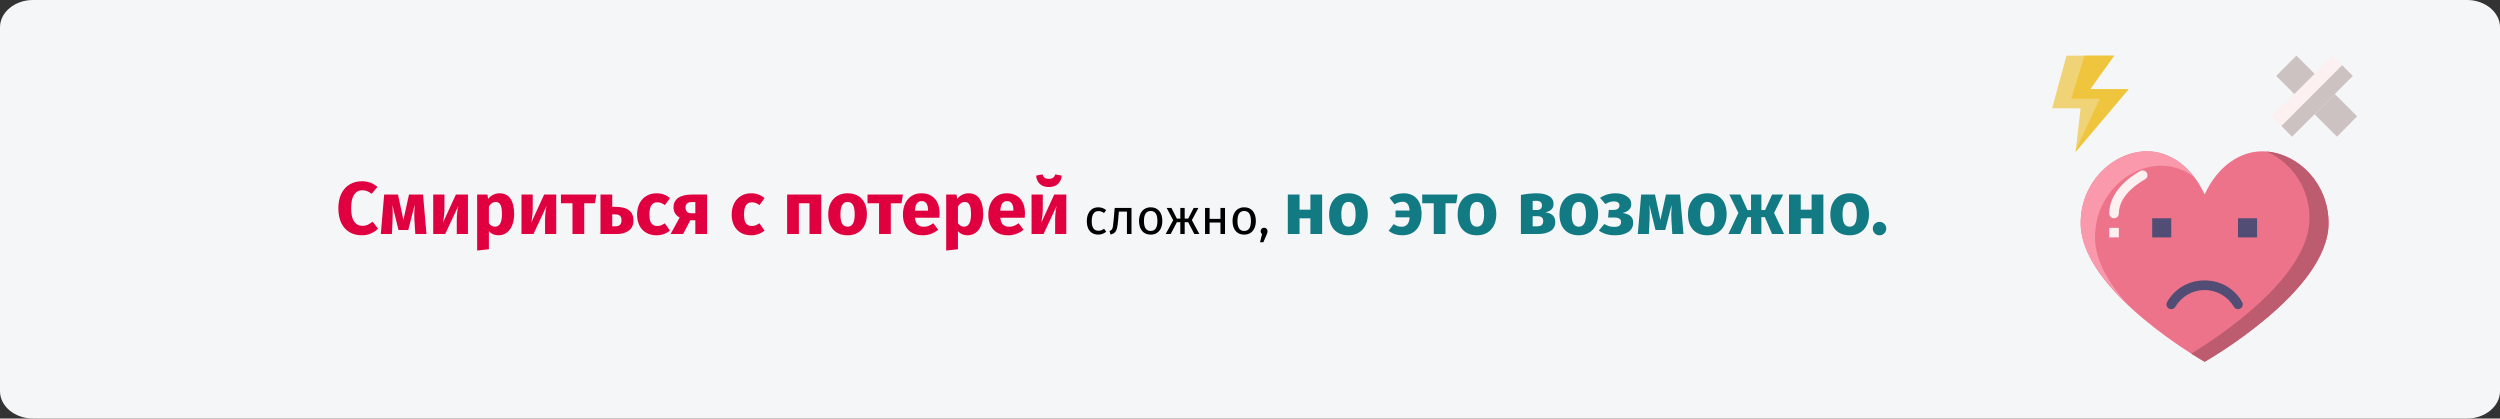 <?xml version="1.0" encoding="UTF-8"?>
<svg xmlns="http://www.w3.org/2000/svg" width="908" height="152" viewBox="0 0 908 152" fill="none">
  <rect x="0" y="0" width="908" height="152" fill="#333333" stroke="none"/>
  <g clip-path="url(#clip0_114_8874)">
    <path d="M11.96 0H896.039C902.618 0 908 4.461 908 9.913V142.087C908 147.539 902.618 152 896.039 152H11.96C5.382 152 0 147.539 0 142.087V9.913C0 4.461 5.382 0 11.96 0Z" fill="#F5F6F7"></path>
    <path d="M759.187 32.353L767.858 20.217H750.552L745.314 39.326L755.655 39.343L753.883 55.084L773.1 32.377L759.187 32.353Z" fill="#F0D376"></path>
    <path d="M773.134 32.377L759.188 32.353L767.859 20.217H757.079L752.248 35.852L762.631 35.869L753.926 54.503L753.851 55.162L773.134 32.377Z" fill="#F0C53E"></path>
    <path d="M856.117 42.259L848.783 49.638L826.718 27.562L834.052 20.183L856.117 42.259Z" fill="#CCC2C2"></path>
    <path d="M847.256 20.188L854.59 27.567L832.525 49.643L825.191 42.264L847.256 20.188Z" fill="#FCF0F0"></path>
    <path d="M828.602 45.756L850.667 23.681L854.544 27.582L832.479 49.658L828.602 45.756Z" fill="#CCC2C2"></path>
    <path d="M800.72 131.395C800.72 131.395 845.737 105.962 845.737 81.017C845.737 65.925 833.695 54.879 821.497 54.959C813.535 55.013 805.507 60.303 800.72 70.594C795.933 60.303 787.905 55.013 779.943 54.959C767.746 54.879 755.703 65.925 755.703 81.017C755.703 105.962 800.72 131.395 800.72 131.395Z" fill="#ED738A"></path>
    <path d="M760.897 86.229C760.897 71.136 772.94 60.09 785.137 60.172C789.426 60.255 793.574 61.719 796.97 64.347C792.267 58.175 786.089 55.001 779.943 54.959C767.746 54.879 755.703 65.925 755.703 81.017C755.703 91.701 763.965 102.468 773.408 111.294C766.325 103.602 760.897 94.887 760.897 86.229Z" fill="#FA99AB"></path>
    <path d="M823.273 55.048C832.801 59.299 838.906 68.818 838.812 79.28C838.812 101.005 804.675 123.094 795.861 128.435C798.834 130.325 800.72 131.395 800.72 131.395C800.72 131.395 845.738 105.962 845.738 81.017C845.738 66.659 834.836 55.984 823.273 55.048Z" fill="#BD5C6E"></path>
    <path d="M767.823 79.28C766.867 79.28 766.092 78.503 766.092 77.543C766.092 67.894 776.975 62.323 777.438 62.091C778.293 61.661 779.334 62.009 779.762 62.867C780.19 63.725 779.844 64.769 778.989 65.198C778.895 65.246 769.555 70.051 769.555 77.543C769.555 78.503 768.78 79.28 767.823 79.28Z" fill="#FCF0F0"></path>
    <path d="M766.092 82.754H769.555V86.229H766.092V82.754Z" fill="#FCF0F0"></path>
    <path d="M800.719 101.863C795.061 101.781 789.813 104.817 787.05 109.772C786.621 110.629 786.965 111.673 787.819 112.104C788.673 112.536 789.714 112.19 790.144 111.333C792.377 107.613 796.39 105.337 800.718 105.337C805.047 105.337 809.06 107.612 811.294 111.332C811.724 112.189 812.764 112.534 813.618 112.103C814.472 111.672 814.816 110.629 814.388 109.772C811.625 104.817 806.377 101.781 800.719 101.863Z" fill="#514D74"></path>
    <path d="M781.674 79.28H788.6V86.229H781.674V79.28Z" fill="#514D74"></path>
    <path d="M812.84 79.28H819.766V86.229H812.84V79.28Z" fill="#514D74"></path>
    <path d="M131.396 65.83C132.566 65.83 133.601 66.001 134.501 66.343C135.419 66.685 136.283 67.198 137.093 67.882L134.987 70.393C134.429 69.961 133.88 69.637 133.34 69.421C132.8 69.205 132.224 69.097 131.612 69.097C130.352 69.097 129.353 69.628 128.615 70.69C127.895 71.752 127.535 73.39 127.535 75.604C127.535 77.782 127.895 79.402 128.615 80.464C129.353 81.508 130.37 82.03 131.666 82.03C132.35 82.03 132.971 81.904 133.529 81.652C134.087 81.382 134.69 81.004 135.338 80.518L137.309 83.056C136.607 83.758 135.752 84.334 134.744 84.784C133.754 85.234 132.656 85.459 131.45 85.459C129.722 85.459 128.219 85.081 126.941 84.325C125.663 83.569 124.664 82.453 123.944 80.977C123.242 79.483 122.891 77.692 122.891 75.604C122.891 73.57 123.251 71.815 123.971 70.339C124.709 68.863 125.717 67.747 126.995 66.991C128.291 66.217 129.758 65.83 131.396 65.83ZM154.891 85H150.841L150.517 79.87C150.481 78.97 150.463 78.322 150.463 77.926C150.463 77.044 150.508 75.865 150.598 74.389L148.276 83.542H144.739L142.498 74.416C142.588 75.352 142.633 76.423 142.633 77.629C142.633 78.115 142.615 78.862 142.579 79.87L142.336 85H138.313L139.528 70.663H144.55L146.521 79.897L148.546 70.663H153.649L154.891 85ZM169.954 85H165.904V79.897C165.904 78.889 165.958 77.935 166.066 77.035C166.174 76.135 166.309 75.379 166.471 74.767L161.692 85H157.345V70.663H161.422V75.847C161.422 76.801 161.359 77.737 161.233 78.655C161.125 79.573 160.999 80.329 160.855 80.923L165.58 70.663H169.954V85ZM181.397 70.204C183.197 70.204 184.538 70.87 185.42 72.202C186.302 73.534 186.743 75.397 186.743 77.791C186.743 79.267 186.509 80.59 186.041 81.76C185.591 82.912 184.934 83.821 184.07 84.487C183.206 85.135 182.198 85.459 181.046 85.459C179.606 85.459 178.445 84.964 177.563 83.974V90.535L173.297 90.994V70.663H177.05L177.266 72.256C177.824 71.554 178.463 71.041 179.183 70.717C179.903 70.375 180.641 70.204 181.397 70.204ZM179.75 82.327C181.46 82.327 182.315 80.833 182.315 77.845C182.315 76.153 182.126 74.983 181.748 74.335C181.37 73.669 180.803 73.336 180.047 73.336C179.561 73.336 179.102 73.48 178.67 73.768C178.256 74.056 177.887 74.47 177.563 75.01V81.058C178.139 81.904 178.868 82.327 179.75 82.327ZM202.016 85H197.966V79.897C197.966 78.889 198.02 77.935 198.128 77.035C198.236 76.135 198.371 75.379 198.533 74.767L193.754 85H189.407V70.663H193.484V75.847C193.484 76.801 193.421 77.737 193.295 78.655C193.187 79.573 193.061 80.329 192.917 80.923L197.642 70.663H202.016V85ZM216.592 70.663L216.079 73.822H212.191V85H207.925V73.822H203.74V70.663H216.592ZM223.387 75.118C225.709 75.118 227.401 75.541 228.463 76.387C229.543 77.215 230.083 78.448 230.083 80.086C230.083 81.67 229.525 82.885 228.409 83.731C227.293 84.577 225.826 85 224.008 85H218.095V70.663H222.361V75.118H223.387ZM223.549 82.192C225.007 82.192 225.736 81.463 225.736 80.005C225.736 79.267 225.547 78.727 225.169 78.385C224.809 78.025 224.188 77.845 223.306 77.845H222.361V82.192H223.549ZM238.411 70.204C239.401 70.204 240.292 70.348 241.084 70.636C241.876 70.924 242.623 71.365 243.325 71.959L241.489 74.497C240.589 73.813 239.68 73.471 238.762 73.471C237.808 73.471 237.088 73.822 236.602 74.524C236.116 75.226 235.873 76.36 235.873 77.926C235.873 79.438 236.116 80.509 236.602 81.139C237.088 81.769 237.79 82.084 238.708 82.084C239.194 82.084 239.635 82.012 240.031 81.868C240.427 81.706 240.904 81.454 241.462 81.112L243.325 83.758C241.903 84.892 240.292 85.459 238.492 85.459C237.034 85.459 235.774 85.153 234.712 84.541C233.65 83.911 232.831 83.038 232.255 81.922C231.679 80.788 231.391 79.465 231.391 77.953C231.391 76.441 231.679 75.1 232.255 73.93C232.831 72.76 233.65 71.851 234.712 71.203C235.774 70.537 237.007 70.204 238.411 70.204ZM256.812 70.663V85H252.546V80.005H250.71L248.118 85H243.555L246.849 79.006C246.147 78.628 245.598 78.133 245.202 77.521C244.824 76.891 244.635 76.162 244.635 75.334C244.635 73.804 245.202 72.643 246.336 71.851C247.488 71.059 249.153 70.663 251.331 70.663H256.812ZM252.546 77.467V73.39H251.304C250.53 73.39 249.945 73.561 249.549 73.903C249.171 74.245 248.982 74.731 248.982 75.361C248.982 76.027 249.162 76.549 249.522 76.927C249.9 77.287 250.467 77.467 251.223 77.467H252.546ZM272.768 70.204C273.758 70.204 274.649 70.348 275.441 70.636C276.233 70.924 276.98 71.365 277.682 71.959L275.846 74.497C274.946 73.813 274.037 73.471 273.119 73.471C272.165 73.471 271.445 73.822 270.959 74.524C270.473 75.226 270.23 76.36 270.23 77.926C270.23 79.438 270.473 80.509 270.959 81.139C271.445 81.769 272.147 82.084 273.065 82.084C273.551 82.084 273.992 82.012 274.388 81.868C274.784 81.706 275.261 81.454 275.819 81.112L277.682 83.758C276.26 84.892 274.649 85.459 272.849 85.459C271.391 85.459 270.131 85.153 269.069 84.541C268.007 83.911 267.188 83.038 266.612 81.922C266.036 80.788 265.748 79.465 265.748 77.953C265.748 76.441 266.036 75.1 266.612 73.93C267.188 72.76 268.007 71.851 269.069 71.203C270.131 70.537 271.364 70.204 272.768 70.204ZM294.012 85V73.822H290.151V85H285.885V70.663H298.278V85H294.012ZM307.836 70.204C310.032 70.204 311.751 70.879 312.993 72.229C314.235 73.561 314.856 75.433 314.856 77.845C314.856 79.375 314.568 80.716 313.992 81.868C313.434 83.002 312.624 83.884 311.562 84.514C310.518 85.144 309.276 85.459 307.836 85.459C305.658 85.459 303.939 84.793 302.679 83.461C301.437 82.111 300.816 80.23 300.816 77.818C300.816 76.288 301.095 74.956 301.653 73.822C302.229 72.67 303.039 71.779 304.083 71.149C305.145 70.519 306.396 70.204 307.836 70.204ZM307.836 73.336C306.972 73.336 306.324 73.705 305.892 74.443C305.46 75.163 305.244 76.288 305.244 77.818C305.244 79.384 305.451 80.527 305.865 81.247C306.297 81.967 306.954 82.327 307.836 82.327C308.7 82.327 309.348 81.967 309.78 81.247C310.212 80.509 310.428 79.375 310.428 77.845C310.428 76.279 310.212 75.136 309.78 74.416C309.366 73.696 308.718 73.336 307.836 73.336ZM327.94 70.663L327.427 73.822H323.539V85H319.273V73.822H315.088V70.663H327.94ZM341.259 77.548C341.259 78.142 341.232 78.655 341.178 79.087H332.295C332.439 80.293 332.781 81.139 333.321 81.625C333.861 82.111 334.608 82.354 335.562 82.354C336.138 82.354 336.696 82.255 337.236 82.057C337.776 81.841 338.361 81.517 338.991 81.085L340.746 83.461C339.072 84.793 337.209 85.459 335.157 85.459C332.835 85.459 331.053 84.775 329.811 83.407C328.569 82.039 327.948 80.203 327.948 77.899C327.948 76.441 328.209 75.136 328.731 73.984C329.253 72.814 330.018 71.896 331.026 71.23C332.034 70.546 333.24 70.204 334.644 70.204C336.714 70.204 338.334 70.852 339.504 72.148C340.674 73.444 341.259 75.244 341.259 77.548ZM337.074 76.333C337.038 74.137 336.264 73.039 334.752 73.039C334.014 73.039 333.438 73.309 333.024 73.849C332.628 74.389 332.385 75.28 332.295 76.522H337.074V76.333ZM351.755 70.204C353.555 70.204 354.896 70.87 355.778 72.202C356.66 73.534 357.101 75.397 357.101 77.791C357.101 79.267 356.867 80.59 356.399 81.76C355.949 82.912 355.292 83.821 354.428 84.487C353.564 85.135 352.556 85.459 351.404 85.459C349.964 85.459 348.803 84.964 347.921 83.974V90.535L343.655 90.994V70.663H347.408L347.624 72.256C348.182 71.554 348.821 71.041 349.541 70.717C350.261 70.375 350.999 70.204 351.755 70.204ZM350.108 82.327C351.818 82.327 352.673 80.833 352.673 77.845C352.673 76.153 352.484 74.983 352.106 74.335C351.728 73.669 351.161 73.336 350.405 73.336C349.919 73.336 349.46 73.48 349.028 73.768C348.614 74.056 348.245 74.47 347.921 75.01V81.058C348.497 81.904 349.226 82.327 350.108 82.327ZM372.267 77.548C372.267 78.142 372.24 78.655 372.186 79.087H363.303C363.447 80.293 363.789 81.139 364.329 81.625C364.869 82.111 365.616 82.354 366.57 82.354C367.146 82.354 367.704 82.255 368.244 82.057C368.784 81.841 369.369 81.517 369.999 81.085L371.754 83.461C370.08 84.793 368.217 85.459 366.165 85.459C363.843 85.459 362.061 84.775 360.819 83.407C359.577 82.039 358.956 80.203 358.956 77.899C358.956 76.441 359.217 75.136 359.739 73.984C360.261 72.814 361.026 71.896 362.034 71.23C363.042 70.546 364.248 70.204 365.652 70.204C367.722 70.204 369.342 70.852 370.512 72.148C371.682 73.444 372.267 75.244 372.267 77.548ZM368.082 76.333C368.046 74.137 367.272 73.039 365.76 73.039C365.022 73.039 364.446 73.309 364.032 73.849C363.636 74.389 363.393 75.28 363.303 76.522H368.082V76.333ZM387.272 85H383.222V79.897C383.222 78.889 383.276 77.935 383.384 77.035C383.492 76.135 383.627 75.379 383.789 74.767L379.01 85H374.663V70.663H378.74V75.847C378.74 76.801 378.677 77.737 378.551 78.655C378.443 79.573 378.317 80.329 378.173 80.923L382.898 70.663H387.272V85ZM380.954 67.936C379.568 67.936 378.47 67.558 377.66 66.802C376.868 66.046 376.418 65.038 376.31 63.778L378.659 63.346C378.821 63.922 379.082 64.336 379.442 64.588C379.82 64.84 380.324 64.966 380.954 64.966C381.584 64.966 382.079 64.84 382.439 64.588C382.817 64.336 383.096 63.922 383.276 63.346L385.625 63.778C385.517 65.038 385.058 66.046 384.248 66.802C383.438 67.558 382.34 67.936 380.954 67.936Z" fill="#E0003F"></path>
    <path d="M398.871 75.298C399.435 75.298 399.951 75.382 400.419 75.55C400.887 75.706 401.337 75.964 401.769 76.324L400.977 77.368C400.641 77.128 400.311 76.954 399.987 76.846C399.675 76.726 399.327 76.666 398.943 76.666C398.175 76.666 397.575 76.972 397.143 77.584C396.723 78.196 396.513 79.102 396.513 80.302C396.513 81.502 396.723 82.39 397.143 82.966C397.563 83.53 398.163 83.812 398.943 83.812C399.315 83.812 399.657 83.758 399.969 83.65C400.281 83.53 400.629 83.344 401.013 83.092L401.769 84.172C400.905 84.868 399.939 85.216 398.871 85.216C397.587 85.216 396.573 84.784 395.829 83.92C395.097 83.056 394.731 81.862 394.731 80.338C394.731 79.33 394.899 78.448 395.235 77.692C395.571 76.936 396.045 76.348 396.657 75.928C397.281 75.508 398.019 75.298 398.871 75.298ZM410.959 75.514V85H409.303V76.864H406.369L406.099 80.032C405.991 81.316 405.853 82.276 405.685 82.912C405.529 83.548 405.277 84.04 404.929 84.388C404.593 84.724 404.077 85 403.381 85.216L402.967 83.902C403.375 83.758 403.663 83.572 403.831 83.344C403.999 83.116 404.125 82.768 404.209 82.3C404.293 81.832 404.383 81.016 404.479 79.852L404.857 75.514H410.959ZM417.946 75.298C419.278 75.298 420.31 75.742 421.042 76.63C421.786 77.518 422.158 78.724 422.158 80.248C422.158 81.232 421.99 82.102 421.654 82.858C421.318 83.602 420.832 84.184 420.196 84.604C419.56 85.012 418.804 85.216 417.928 85.216C416.596 85.216 415.558 84.772 414.814 83.884C414.07 82.996 413.698 81.79 413.698 80.266C413.698 79.282 413.866 78.418 414.202 77.674C414.538 76.918 415.024 76.336 415.66 75.928C416.296 75.508 417.058 75.298 417.946 75.298ZM417.946 76.63C416.302 76.63 415.48 77.842 415.48 80.266C415.48 82.678 416.296 83.884 417.928 83.884C419.56 83.884 420.376 82.672 420.376 80.248C420.376 77.836 419.566 76.63 417.946 76.63ZM435.265 75.514L432.889 79.96L435.607 85H433.789L431.539 80.698H430.279V85H428.695V80.698H427.453L425.185 85H423.385L426.103 79.96L423.727 75.514H425.455L427.435 79.402H428.695V75.514H430.279V79.402H431.557L433.555 75.514H435.265ZM443.271 85V80.824H439.329V85H437.673V75.514H439.329V79.492H443.271V75.514H444.927V85H443.271ZM451.907 75.298C453.239 75.298 454.271 75.742 455.003 76.63C455.747 77.518 456.119 78.724 456.119 80.248C456.119 81.232 455.951 82.102 455.615 82.858C455.279 83.602 454.793 84.184 454.157 84.604C453.521 85.012 452.765 85.216 451.889 85.216C450.557 85.216 449.519 84.772 448.775 83.884C448.031 82.996 447.659 81.79 447.659 80.266C447.659 79.282 447.827 78.418 448.163 77.674C448.499 76.918 448.985 76.336 449.621 75.928C450.257 75.508 451.019 75.298 451.907 75.298ZM451.907 76.63C450.263 76.63 449.441 77.842 449.441 80.266C449.441 82.678 450.257 83.884 451.889 83.884C453.521 83.884 454.337 82.672 454.337 80.248C454.337 77.836 453.527 76.63 451.907 76.63ZM459.111 82.714C459.471 82.714 459.771 82.834 460.011 83.074C460.251 83.314 460.371 83.608 460.371 83.956C460.371 84.328 460.263 84.754 460.047 85.234L458.841 87.988H457.653L458.373 85C458.217 84.88 458.091 84.73 457.995 84.55C457.911 84.37 457.869 84.172 457.869 83.956C457.869 83.608 457.989 83.314 458.229 83.074C458.469 82.834 458.763 82.714 459.111 82.714Z" fill="black"></path>
    <path d="M475.939 85V79.303H471.997V85H467.731V70.663H471.997V76.144H475.939V70.663H480.205V85H475.939ZM489.761 70.204C491.957 70.204 493.676 70.879 494.918 72.229C496.16 73.561 496.781 75.433 496.781 77.845C496.781 79.375 496.493 80.716 495.917 81.868C495.359 83.002 494.549 83.884 493.487 84.514C492.443 85.144 491.201 85.459 489.761 85.459C487.583 85.459 485.864 84.793 484.604 83.461C483.362 82.111 482.741 80.23 482.741 77.818C482.741 76.288 483.02 74.956 483.578 73.822C484.154 72.67 484.964 71.779 486.008 71.149C487.07 70.519 488.321 70.204 489.761 70.204ZM489.761 73.336C488.897 73.336 488.249 73.705 487.817 74.443C487.385 75.163 487.169 76.288 487.169 77.818C487.169 79.384 487.376 80.527 487.79 81.247C488.222 81.967 488.879 82.327 489.761 82.327C490.625 82.327 491.273 81.967 491.705 81.247C492.137 80.509 492.353 79.375 492.353 77.845C492.353 76.279 492.137 75.136 491.705 74.416C491.291 73.696 490.643 73.336 489.761 73.336ZM509.803 70.204C511.819 70.204 513.403 70.843 514.555 72.121C515.725 73.381 516.31 75.244 516.31 77.71C516.31 80.104 515.689 81.994 514.447 83.38C513.223 84.766 511.486 85.459 509.236 85.459C507.4 85.459 505.771 84.919 504.349 83.839L506.185 81.382C506.707 81.724 507.184 81.976 507.616 82.138C508.066 82.282 508.552 82.354 509.074 82.354C510.856 82.354 511.828 81.211 511.99 78.925H506.86V76.468H511.963C511.891 75.352 511.639 74.542 511.207 74.038C510.793 73.534 510.217 73.282 509.479 73.282C508.939 73.282 508.435 73.363 507.967 73.525C507.499 73.669 507.013 73.903 506.509 74.227L504.7 71.878C506.122 70.762 507.823 70.204 509.803 70.204ZM529.403 70.663L528.89 73.822H525.002V85H520.736V73.822H516.551V70.663H529.403ZM536.431 70.204C538.627 70.204 540.346 70.879 541.588 72.229C542.83 73.561 543.451 75.433 543.451 77.845C543.451 79.375 543.163 80.716 542.587 81.868C542.029 83.002 541.219 83.884 540.157 84.514C539.113 85.144 537.871 85.459 536.431 85.459C534.253 85.459 532.534 84.793 531.274 83.461C530.032 82.111 529.411 80.23 529.411 77.818C529.411 76.288 529.69 74.956 530.248 73.822C530.824 72.67 531.634 71.779 532.678 71.149C533.74 70.519 534.991 70.204 536.431 70.204ZM536.431 73.336C535.567 73.336 534.919 73.705 534.487 74.443C534.055 75.163 533.839 76.288 533.839 77.818C533.839 79.384 534.046 80.527 534.46 81.247C534.892 81.967 535.549 82.327 536.431 82.327C537.295 82.327 537.943 81.967 538.375 81.247C538.807 80.509 539.023 79.375 539.023 77.845C539.023 76.279 538.807 75.136 538.375 74.416C537.961 73.696 537.313 73.336 536.431 73.336ZM561.225 77.116C563.655 77.404 564.87 78.583 564.87 80.653C564.87 82.111 564.294 83.2 563.142 83.92C562.008 84.64 560.451 85 558.471 85H552.396V70.798C554.538 70.402 556.428 70.204 558.066 70.204C560.01 70.204 561.522 70.537 562.602 71.203C563.7 71.851 564.249 72.814 564.249 74.092C564.249 74.902 563.988 75.568 563.466 76.09C562.962 76.594 562.215 76.936 561.225 77.116ZM557.985 72.931C557.427 72.931 556.986 72.949 556.662 72.985V76.279H558.174C558.768 76.279 559.227 76.144 559.551 75.874C559.875 75.586 560.037 75.154 560.037 74.578C560.037 73.48 559.353 72.931 557.985 72.931ZM558.336 82.192C559.776 82.192 560.496 81.553 560.496 80.275C560.496 79.681 560.325 79.24 559.983 78.952C559.641 78.664 559.101 78.52 558.363 78.52H556.662V82.192H558.336ZM573.424 70.204C575.62 70.204 577.339 70.879 578.581 72.229C579.823 73.561 580.444 75.433 580.444 77.845C580.444 79.375 580.156 80.716 579.58 81.868C579.022 83.002 578.212 83.884 577.15 84.514C576.106 85.144 574.864 85.459 573.424 85.459C571.246 85.459 569.527 84.793 568.267 83.461C567.025 82.111 566.404 80.23 566.404 77.818C566.404 76.288 566.683 74.956 567.241 73.822C567.817 72.67 568.627 71.779 569.671 71.149C570.733 70.519 571.984 70.204 573.424 70.204ZM573.424 73.336C572.56 73.336 571.912 73.705 571.48 74.443C571.048 75.163 570.832 76.288 570.832 77.818C570.832 79.384 571.039 80.527 571.453 81.247C571.885 81.967 572.542 82.327 573.424 82.327C574.288 82.327 574.936 81.967 575.368 81.247C575.8 80.509 576.016 79.375 576.016 77.845C576.016 76.279 575.8 75.136 575.368 74.416C574.954 73.696 574.306 73.336 573.424 73.336ZM586.859 70.204C588.461 70.204 589.793 70.564 590.855 71.284C591.935 71.986 592.475 72.949 592.475 74.173C592.475 75.757 591.431 76.819 589.343 77.359C590.621 77.539 591.575 77.917 592.205 78.493C592.853 79.051 593.177 79.843 593.177 80.869C593.177 82.363 592.565 83.506 591.341 84.298C590.135 85.072 588.533 85.459 586.535 85.459C584.213 85.459 582.269 84.883 580.703 83.731L582.701 81.355C583.349 81.751 583.952 82.03 584.51 82.192C585.068 82.336 585.698 82.408 586.4 82.408C587.984 82.408 588.776 81.814 588.776 80.626C588.776 79.546 587.948 79.006 586.292 79.006H584.051L584.294 76.252H585.968C586.67 76.252 587.21 76.117 587.588 75.847C587.984 75.559 588.182 75.145 588.182 74.605C588.182 74.119 588.002 73.759 587.642 73.525C587.3 73.273 586.841 73.147 586.265 73.147C585.653 73.147 585.104 73.228 584.618 73.39C584.132 73.552 583.628 73.795 583.106 74.119L581.135 71.878C581.945 71.32 582.809 70.906 583.727 70.636C584.663 70.348 585.707 70.204 586.859 70.204ZM611.43 85H607.38L607.056 79.87C607.02 78.97 607.002 78.322 607.002 77.926C607.002 77.044 607.047 75.865 607.137 74.389L604.815 83.542H601.278L599.037 74.416C599.127 75.352 599.172 76.423 599.172 77.629C599.172 78.115 599.154 78.862 599.118 79.87L598.875 85H594.852L596.067 70.663H601.089L603.06 79.897L605.085 70.663H610.188L611.43 85ZM620.094 70.204C622.29 70.204 624.009 70.879 625.251 72.229C626.493 73.561 627.114 75.433 627.114 77.845C627.114 79.375 626.826 80.716 626.25 81.868C625.692 83.002 624.882 83.884 623.82 84.514C622.776 85.144 621.534 85.459 620.094 85.459C617.916 85.459 616.197 84.793 614.937 83.461C613.695 82.111 613.074 80.23 613.074 77.818C613.074 76.288 613.353 74.956 613.911 73.822C614.487 72.67 615.297 71.779 616.341 71.149C617.403 70.519 618.654 70.204 620.094 70.204ZM620.094 73.336C619.23 73.336 618.582 73.705 618.15 74.443C617.718 75.163 617.502 76.288 617.502 77.818C617.502 79.384 617.709 80.527 618.123 81.247C618.555 81.967 619.212 82.327 620.094 82.327C620.958 82.327 621.606 81.967 622.038 81.247C622.47 80.509 622.686 79.375 622.686 77.845C622.686 76.279 622.47 75.136 622.038 74.416C621.624 73.696 620.976 73.336 620.094 73.336ZM647.642 70.663L644.348 77.332L647.966 85H643.619L641 78.871H639.731V85H635.978V78.871H634.709L632.063 85H627.743L631.388 77.332L628.094 70.663H632.117L634.655 76.306H635.978V70.663H639.731V76.306H641.081L643.619 70.663H647.642ZM657.978 85V79.303H654.036V85H649.77V70.663H654.036V76.144H657.978V70.663H662.244V85H657.978ZM671.8 70.204C673.996 70.204 675.715 70.879 676.957 72.229C678.199 73.561 678.82 75.433 678.82 77.845C678.82 79.375 678.532 80.716 677.956 81.868C677.398 83.002 676.588 83.884 675.526 84.514C674.482 85.144 673.24 85.459 671.8 85.459C669.622 85.459 667.903 84.793 666.643 83.461C665.401 82.111 664.78 80.23 664.78 77.818C664.78 76.288 665.059 74.956 665.617 73.822C666.193 72.67 667.003 71.779 668.047 71.149C669.109 70.519 670.36 70.204 671.8 70.204ZM671.8 73.336C670.936 73.336 670.288 73.705 669.856 74.443C669.424 75.163 669.208 76.288 669.208 77.818C669.208 79.384 669.415 80.527 669.829 81.247C670.261 81.967 670.918 82.327 671.8 82.327C672.664 82.327 673.312 81.967 673.744 81.247C674.176 80.509 674.392 79.375 674.392 77.845C674.392 76.279 674.176 75.136 673.744 74.416C673.33 73.696 672.682 73.336 671.8 73.336ZM682.66 80.572C683.326 80.572 683.893 80.815 684.361 81.301C684.847 81.769 685.09 82.336 685.09 83.002C685.09 83.686 684.847 84.271 684.361 84.757C683.893 85.225 683.326 85.459 682.66 85.459C681.976 85.459 681.391 85.225 680.905 84.757C680.437 84.271 680.203 83.686 680.203 83.002C680.203 82.336 680.437 81.769 680.905 81.301C681.391 80.815 681.976 80.572 682.66 80.572Z" fill="#117A83"></path>
  </g>
  <defs>
    <clipPath id="clip0_114_8874">
      <rect width="908" height="152" fill="white"></rect>
    </clipPath>
  </defs>
</svg>
